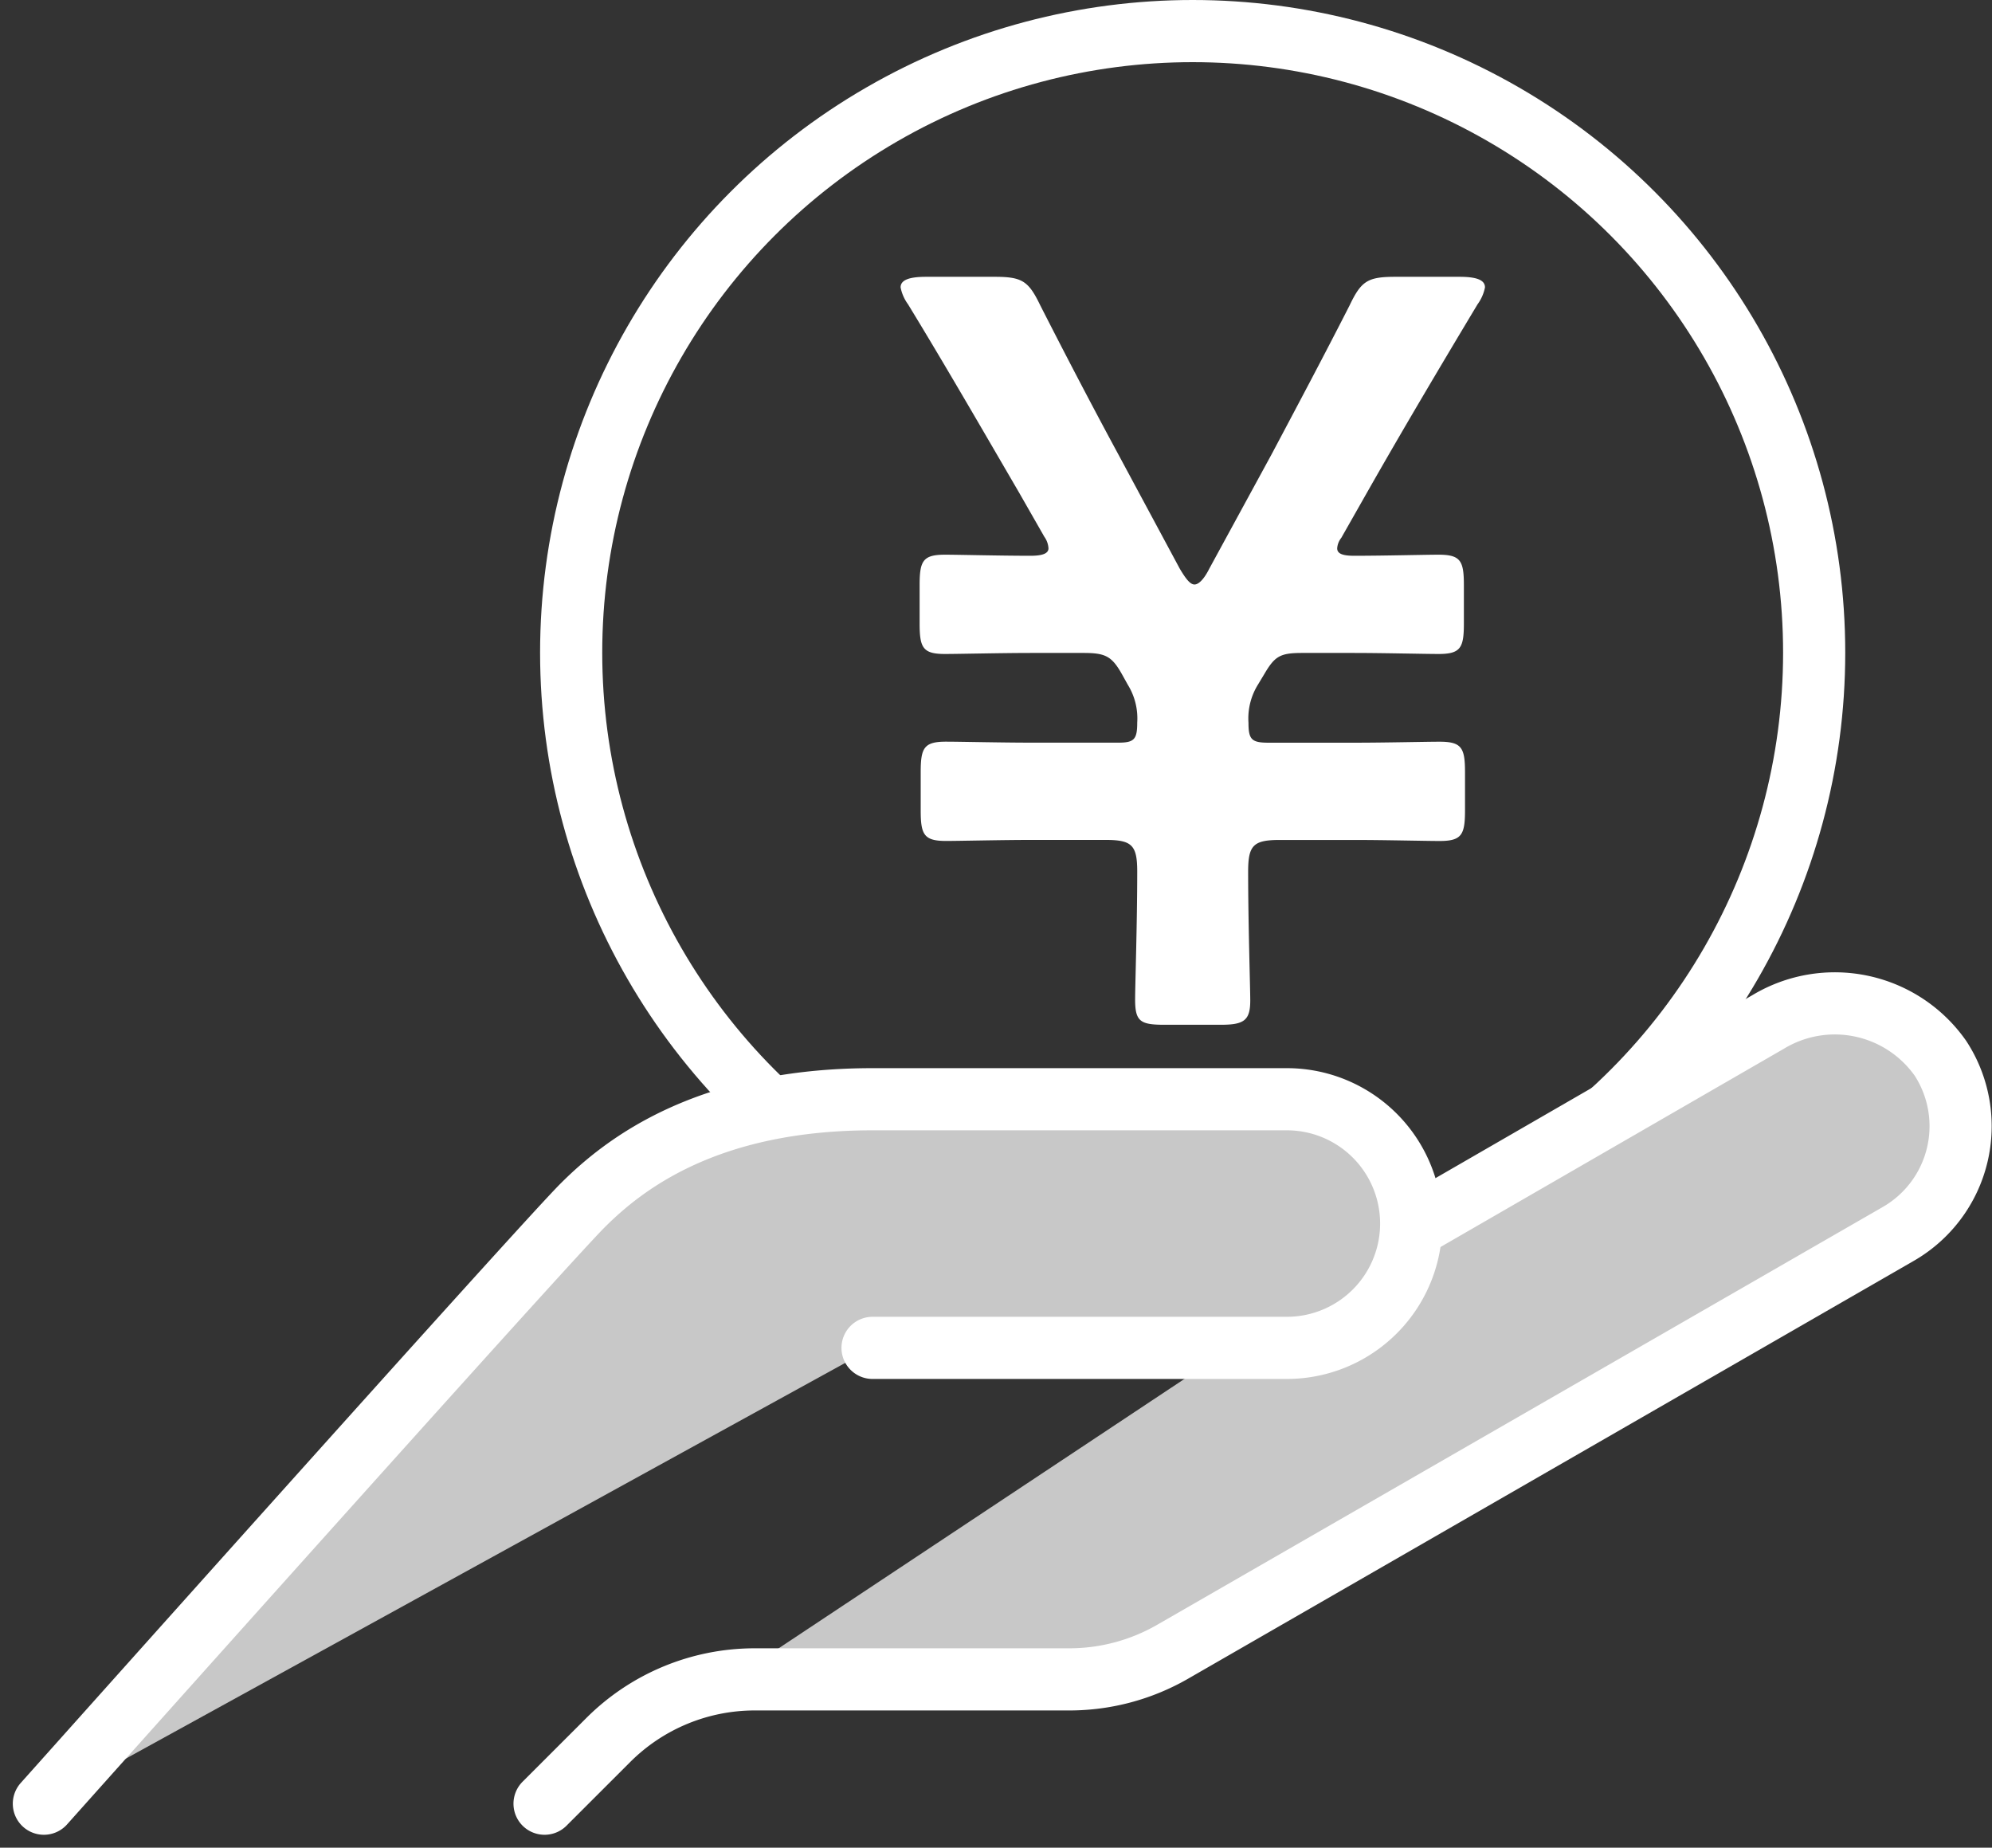 <?xml version="1.0" encoding="UTF-8"?>
<svg xmlns="http://www.w3.org/2000/svg" width="48.077" height="44.588" viewBox="0 0 48.077 44.588">
  <rect x="0" y="0" width="48.077" height="44.588" fill="#333333" stroke="none"/>
  <g id="グループ_197" data-name="グループ 197" transform="translate(-528.941 -294.473)">
    <g id="グループ_1375" data-name="グループ 1375">
      <g id="グループ_1374" data-name="グループ 1374" transform="translate(-0.662 -0.848)">
        <path id="パス_1130" data-name="パス 1130" d="M559.727,316.355c0,1.249.051,2.8.051,3.11,0,.484-.153.586-.713.586h-1.351c-.588,0-.715-.076-.715-.611,0-.331.051-1.835.051-3.085,0-.638-.127-.765-.765-.765h-1.758c-.741,0-1.759.025-2.091.025-.535,0-.612-.153-.612-.741v-.917c0-.586.077-.738.612-.738.332,0,1.351.024,2.091.024h2.064c.383,0,.459-.076.459-.483a1.545,1.545,0,0,0-.23-.919l-.127-.229c-.254-.458-.408-.534-.943-.534H554.5c-.714,0-1.759.025-2.091.025-.535,0-.611-.153-.611-.739v-.918c0-.586.076-.739.611-.739.332,0,1.327.026,2.066.026.281,0,.433-.052.433-.18a.532.532,0,0,0-.1-.279l-.613-1.072c-.892-1.53-1.759-3.034-2.677-4.538a1.02,1.02,0,0,1-.179-.408c0-.178.205-.255.614-.255h1.657c.662,0,.816.1,1.1.689.611,1.2,1.249,2.423,1.886,3.6l1.48,2.753c.152.256.255.383.356.383s.23-.127.358-.383l1.5-2.753c.637-1.2,1.275-2.4,1.886-3.6.28-.586.434-.689,1.1-.689h1.556c.408,0,.611.077.611.255a1.021,1.021,0,0,1-.179.408c-.918,1.53-1.81,3.034-2.651,4.513l-.637,1.122a.459.459,0,0,0-.1.254c0,.128.127.18.408.18.738,0,1.707-.026,2.04-.026.535,0,.61.153.61.739v.918c0,.586-.075.739-.61.739-.332,0-1.351-.025-2.066-.025h-1.224c-.535,0-.662.076-.917.51l-.153.254a1.546,1.546,0,0,0-.229.919c0,.407.076.483.484.483h2.066c.738,0,1.734-.024,2.064-.024.535,0,.612.152.612.738v.917c0,.587-.077.741-.612.741-.33,0-1.326-.025-2.064-.025h-1.786C559.854,315.59,559.727,315.717,559.727,316.355Z" transform="translate(0 0)" fill="#fff"></path>
      </g>
      <circle id="楕円形_60" data-name="楕円形 60" cx="15" cy="15" r="15" transform="translate(542.726 295.223)" fill="none" stroke="#fff" stroke-linecap="round" stroke-linejoin="round" stroke-width="1.5"></circle>
    </g>
    <path id="パス_1131" data-name="パス 1131" d="M563.1,324.051l8.513-4.915a3.115,3.115,0,0,1,4.161.876,3,3,0,0,1-1.014,4.236l-17.517,10.085a5,5,0,0,1-2.495.667h-7.592a5,5,0,0,0-3.535,1.464L542.084,338" fill="#c8c8c8" stroke="#fff" stroke-linecap="round" stroke-linejoin="round" stroke-width="1.5"></path>
    <path id="パス_1132" data-name="パス 1132" d="M550,327h10a3,3,0,0,0,0-6H550c-4,0-6,1.565-7,2.565S530,338,530,338" fill="#c8c8c8" stroke="#fff" stroke-linecap="round" stroke-linejoin="round" stroke-width="1.5"></path>
  </g>
</svg>
